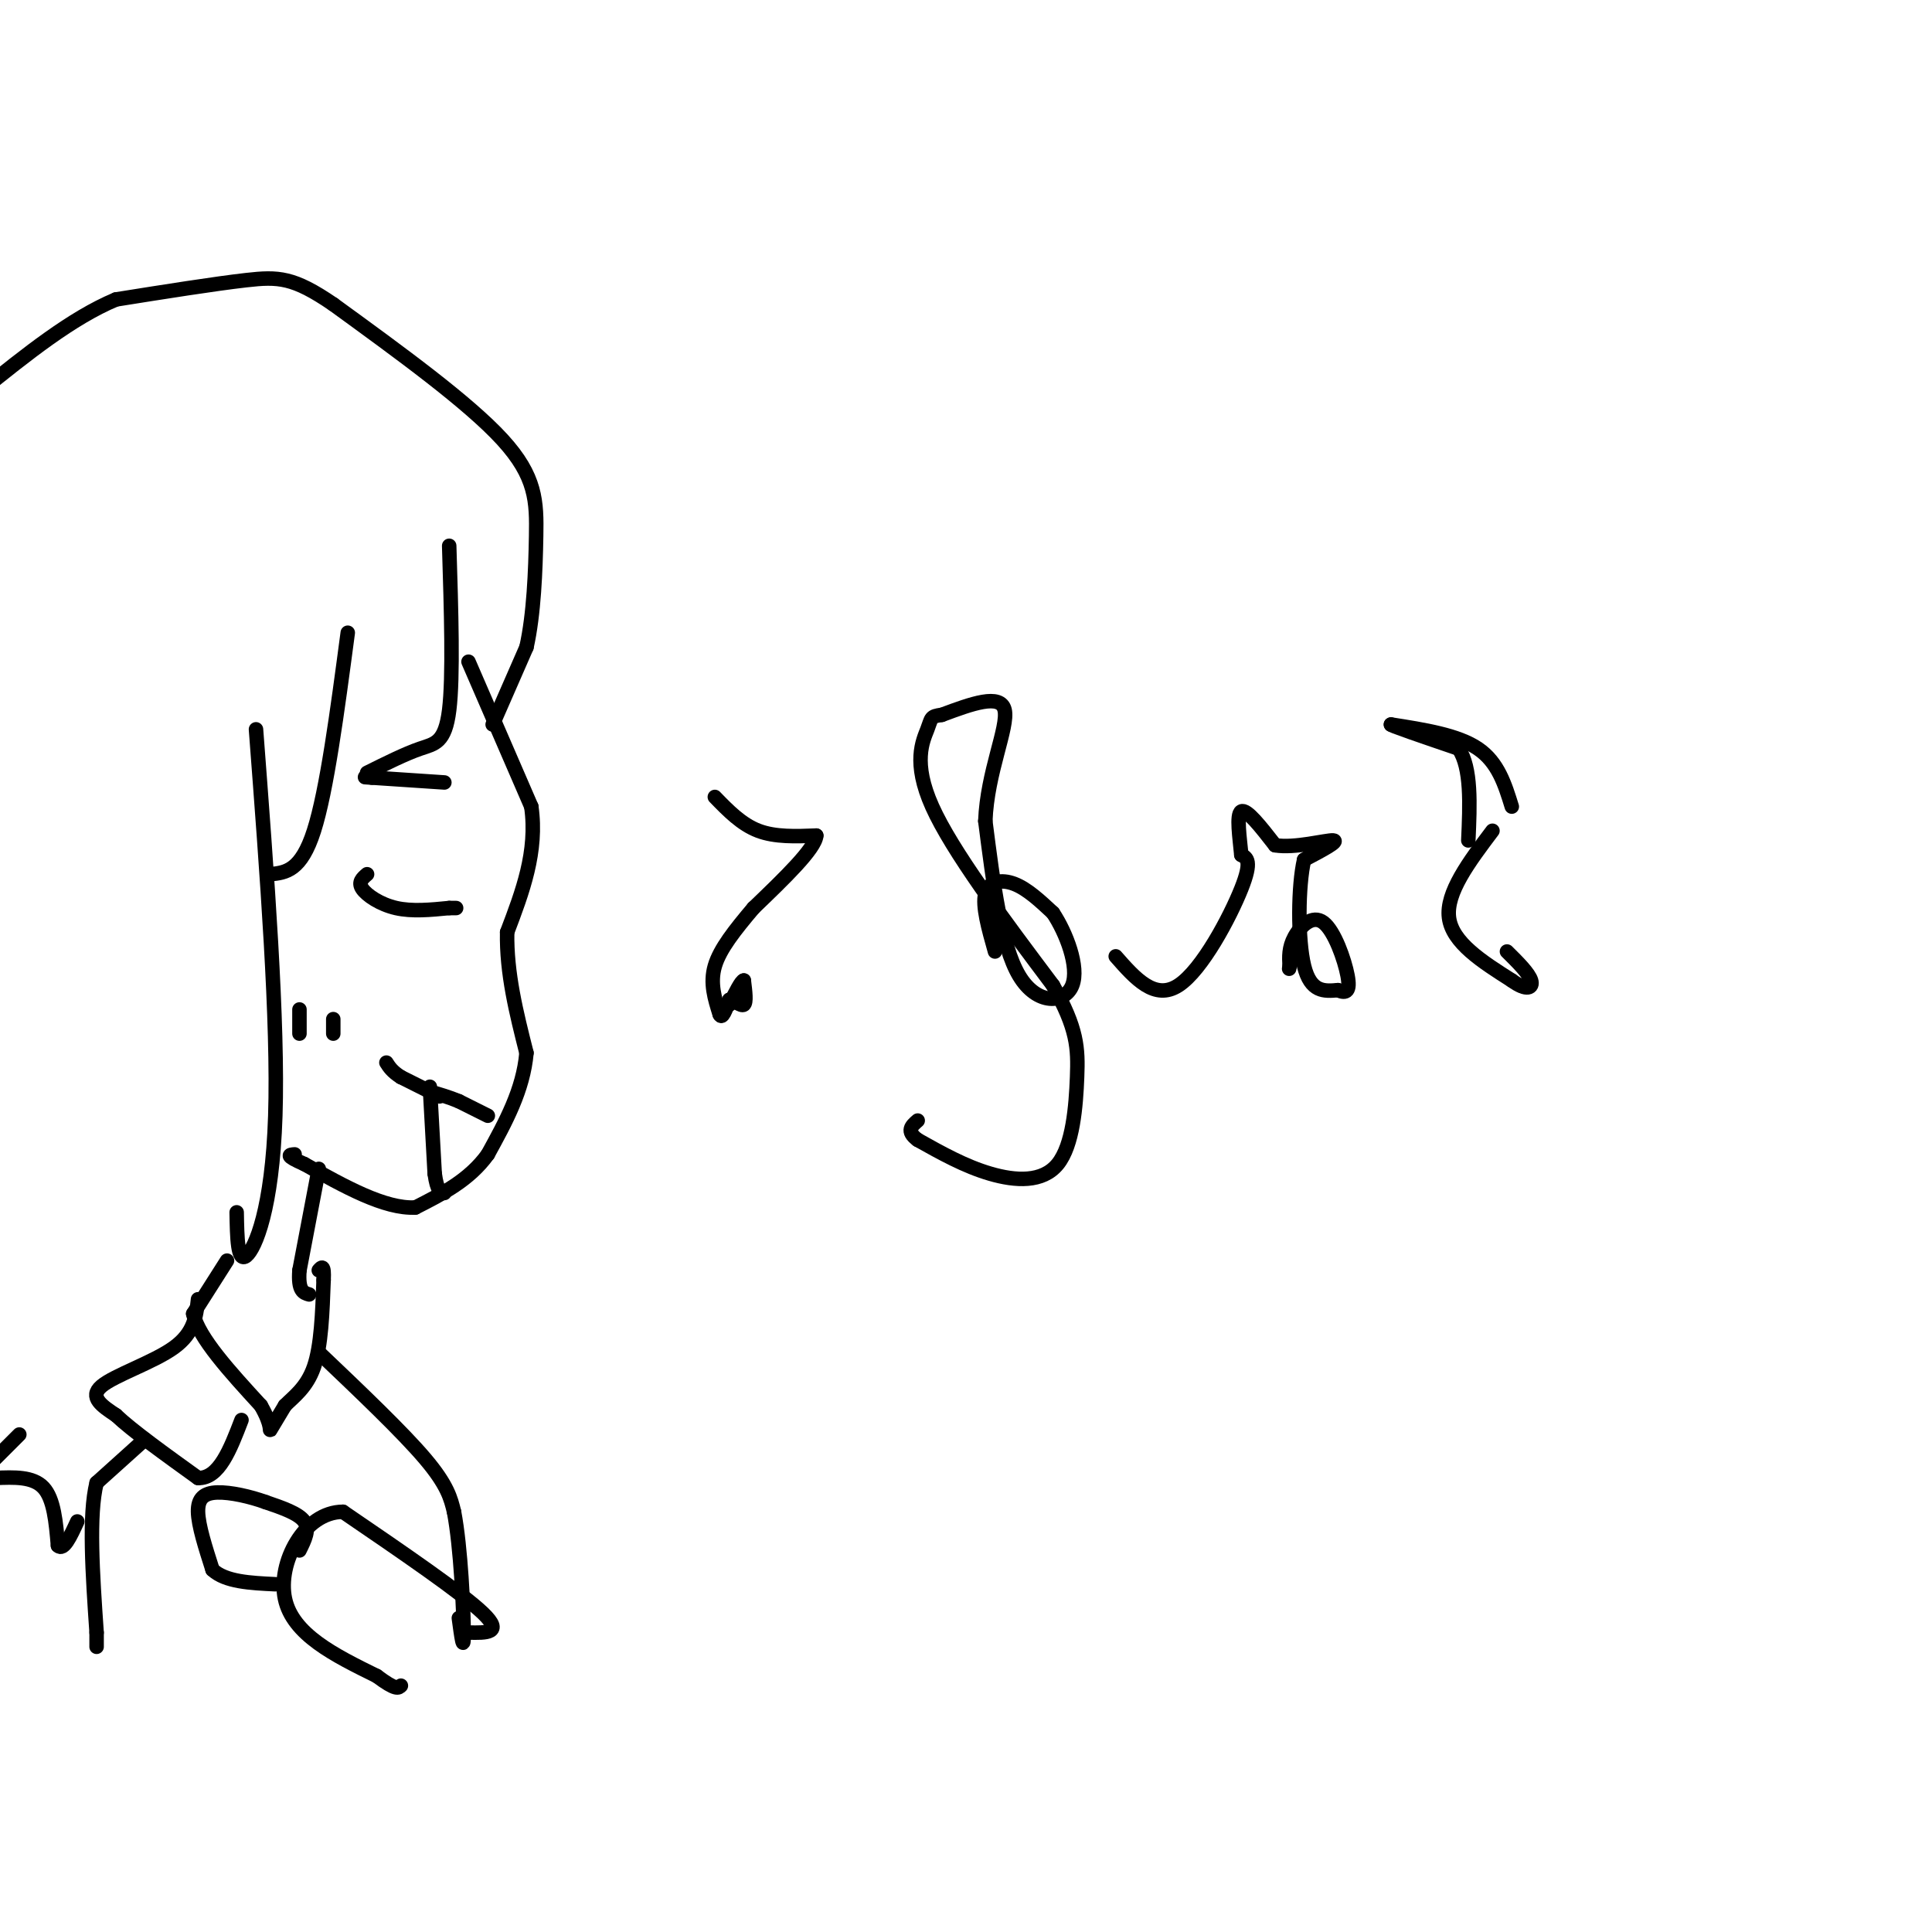 <svg viewBox='0 0 400 400' version='1.1' xmlns='http://www.w3.org/2000/svg' xmlns:xlink='http://www.w3.org/1999/xlink'><g fill='none' stroke='#000000' stroke-width='3' stroke-linecap='round' stroke-linejoin='round'><path d='M97,137c0.000,0.000 13.000,30.000 13,30'/><path d='M110,167c1.333,9.333 -1.833,17.667 -5,26'/><path d='M105,193c-0.167,8.500 1.917,16.750 4,25'/><path d='M109,218c-0.667,7.667 -4.333,14.333 -8,21'/><path d='M101,239c-3.833,5.333 -9.417,8.167 -15,11'/><path d='M86,250c-6.333,0.333 -14.667,-4.333 -23,-9'/><path d='M63,241c-4.167,-1.833 -3.083,-1.917 -2,-2'/><path d='M76,181c-0.956,0.822 -1.911,1.644 -1,3c0.911,1.356 3.689,3.244 7,4c3.311,0.756 7.156,0.378 11,0'/><path d='M93,188c2.000,0.000 1.500,0.000 1,0'/><path d='M92,162c0.000,0.000 -15.000,-1.000 -15,-1'/><path d='M77,161c-2.500,-0.167 -1.250,-0.083 0,0'/><path d='M101,231c0.000,0.000 -6.000,-3.000 -6,-3'/><path d='M95,228c-2.000,-0.833 -4.000,-1.417 -6,-2'/><path d='M91,227c0.000,0.000 -8.000,-4.000 -8,-4'/><path d='M83,223c-1.833,-1.167 -2.417,-2.083 -3,-3'/><path d='M93,113c0.422,13.578 0.844,27.156 0,34c-0.844,6.844 -2.956,6.956 -6,8c-3.044,1.044 -7.022,3.022 -11,5'/><path d='M72,131c-2.167,16.333 -4.333,32.667 -7,41c-2.667,8.333 -5.833,8.667 -9,9'/><path d='M53,151c2.311,30.356 4.622,60.711 4,80c-0.622,19.289 -4.178,27.511 -6,29c-1.822,1.489 -1.911,-3.756 -2,-9'/><path d='M102,150c0.000,0.000 7.000,-16.000 7,-16'/><path d='M109,134c1.536,-6.821 1.875,-15.875 2,-23c0.125,-7.125 0.036,-12.321 -7,-20c-7.036,-7.679 -21.018,-17.839 -35,-28'/><path d='M69,63c-8.244,-5.644 -11.356,-5.756 -18,-5c-6.644,0.756 -16.822,2.378 -27,4'/><path d='M24,62c-9.167,3.833 -18.583,11.417 -28,19'/><path d='M66,242c0.000,0.000 -4.000,21.000 -4,21'/><path d='M62,263c-0.333,4.333 0.833,4.667 2,5'/><path d='M47,261c0.000,0.000 -7.000,11.000 -7,11'/><path d='M40,272c1.167,5.000 7.583,12.000 14,19'/><path d='M54,291c2.489,4.289 1.711,5.511 2,5c0.289,-0.511 1.644,-2.756 3,-5'/><path d='M59,291c1.711,-1.756 4.489,-3.644 6,-8c1.511,-4.356 1.756,-11.178 2,-18'/><path d='M67,265c0.167,-3.333 -0.417,-2.667 -1,-2'/><path d='M41,269c-0.378,3.467 -0.756,6.933 -5,10c-4.244,3.067 -12.356,5.733 -15,8c-2.644,2.267 0.178,4.133 3,6'/><path d='M24,293c3.333,3.167 10.167,8.083 17,13'/><path d='M41,306c4.333,0.167 6.667,-5.917 9,-12'/><path d='M30,298c0.000,0.000 -10.000,9.000 -10,9'/><path d='M20,307c-1.667,6.667 -0.833,18.833 0,31'/><path d='M20,338c0.000,5.167 0.000,2.583 0,0'/><path d='M89,225c0.000,0.000 1.000,18.000 1,18'/><path d='M90,243c0.500,3.667 1.250,3.833 2,4'/><path d='M148,165c2.750,2.833 5.500,5.667 9,7c3.500,1.333 7.750,1.167 12,1'/><path d='M169,173c-0.167,2.667 -6.583,8.833 -13,15'/><path d='M156,188c-3.844,4.556 -6.956,8.444 -8,12c-1.044,3.556 -0.022,6.778 1,10'/><path d='M149,210c0.500,1.167 1.250,-0.917 2,-3'/><path d='M151,207c0.978,-0.022 2.422,1.422 3,1c0.578,-0.422 0.289,-2.711 0,-5'/><path d='M154,203c-0.500,0.000 -1.750,2.500 -3,5'/><path d='M66,280c8.667,8.250 17.333,16.500 22,22c4.667,5.500 5.333,8.250 6,11'/><path d='M94,313c1.422,7.400 1.978,20.400 2,25c0.022,4.600 -0.489,0.800 -1,-3'/><path d='M4,297c0.000,0.000 -6.000,6.000 -6,6'/><path d='M-1,306c3.917,-0.167 7.833,-0.333 10,2c2.167,2.333 2.583,7.167 3,12'/><path d='M12,320c1.167,1.167 2.583,-1.917 4,-5'/><path d='M206,197c-1.333,-4.711 -2.667,-9.422 -2,-12c0.667,-2.578 3.333,-3.022 6,-2c2.667,1.022 5.333,3.511 8,6'/><path d='M218,189c2.714,4.060 5.500,11.208 4,15c-1.500,3.792 -7.286,4.226 -11,-2c-3.714,-6.226 -5.357,-19.113 -7,-32'/><path d='M204,170c0.378,-10.133 4.822,-19.467 4,-23c-0.822,-3.533 -6.911,-1.267 -13,1'/><path d='M195,148c-2.452,0.321 -2.083,0.625 -3,3c-0.917,2.375 -3.119,6.821 1,16c4.119,9.179 14.560,23.089 25,37'/><path d='M218,204c5.067,8.990 5.234,12.967 5,19c-0.234,6.033 -0.871,14.124 -4,18c-3.129,3.876 -8.751,3.536 -14,2c-5.249,-1.536 -10.124,-4.268 -15,-7'/><path d='M190,236c-2.500,-1.833 -1.250,-2.917 0,-4'/><path d='M97,338c3.667,0.083 7.333,0.167 3,-4c-4.333,-4.167 -16.667,-12.583 -29,-21'/><path d='M71,313c-8.022,0.022 -13.578,10.578 -12,18c1.578,7.422 10.289,11.711 19,16'/><path d='M78,347c4.000,3.000 4.500,2.500 5,2'/><path d='M62,321c1.083,-2.167 2.167,-4.333 1,-6c-1.167,-1.667 -4.583,-2.833 -8,-4'/><path d='M55,311c-3.226,-1.167 -7.292,-2.083 -10,-2c-2.708,0.083 -4.060,1.167 -4,4c0.060,2.833 1.530,7.417 3,12'/><path d='M44,325c2.667,2.500 7.833,2.750 13,3'/><path d='M62,209c0.000,0.000 0.000,5.000 0,5'/><path d='M69,211c0.000,0.000 0.000,3.000 0,3'/><path d='M231,198c4.044,4.600 8.089,9.200 13,6c4.911,-3.200 10.689,-14.200 13,-20c2.311,-5.800 1.156,-6.400 0,-7'/><path d='M257,177c-0.311,-3.400 -1.089,-8.400 0,-9c1.089,-0.600 4.044,3.200 7,7'/><path d='M264,175c4.022,0.689 10.578,-1.089 12,-1c1.422,0.089 -2.289,2.044 -6,4'/><path d='M270,178c-1.244,5.289 -1.356,16.511 0,22c1.356,5.489 4.178,5.244 7,5'/><path d='M277,205c1.746,0.789 2.612,0.263 2,-3c-0.612,-3.263 -2.703,-9.263 -5,-11c-2.297,-1.737 -4.799,0.789 -6,3c-1.201,2.211 -1.100,4.105 -1,6'/><path d='M267,200c-0.167,1.000 -0.083,0.500 0,0'/><path d='M309,172c-4.833,6.417 -9.667,12.833 -9,18c0.667,5.167 6.833,9.083 13,13'/><path d='M313,203c3.133,2.289 4.467,1.511 4,0c-0.467,-1.511 -2.733,-3.756 -5,-6'/><path d='M313,167c-1.417,-4.583 -2.833,-9.167 -7,-12c-4.167,-2.833 -11.083,-3.917 -18,-5'/><path d='M288,150c-0.667,0.000 6.667,2.500 14,5'/><path d='M302,155c2.667,4.000 2.333,11.500 2,19'/></g>
</svg>